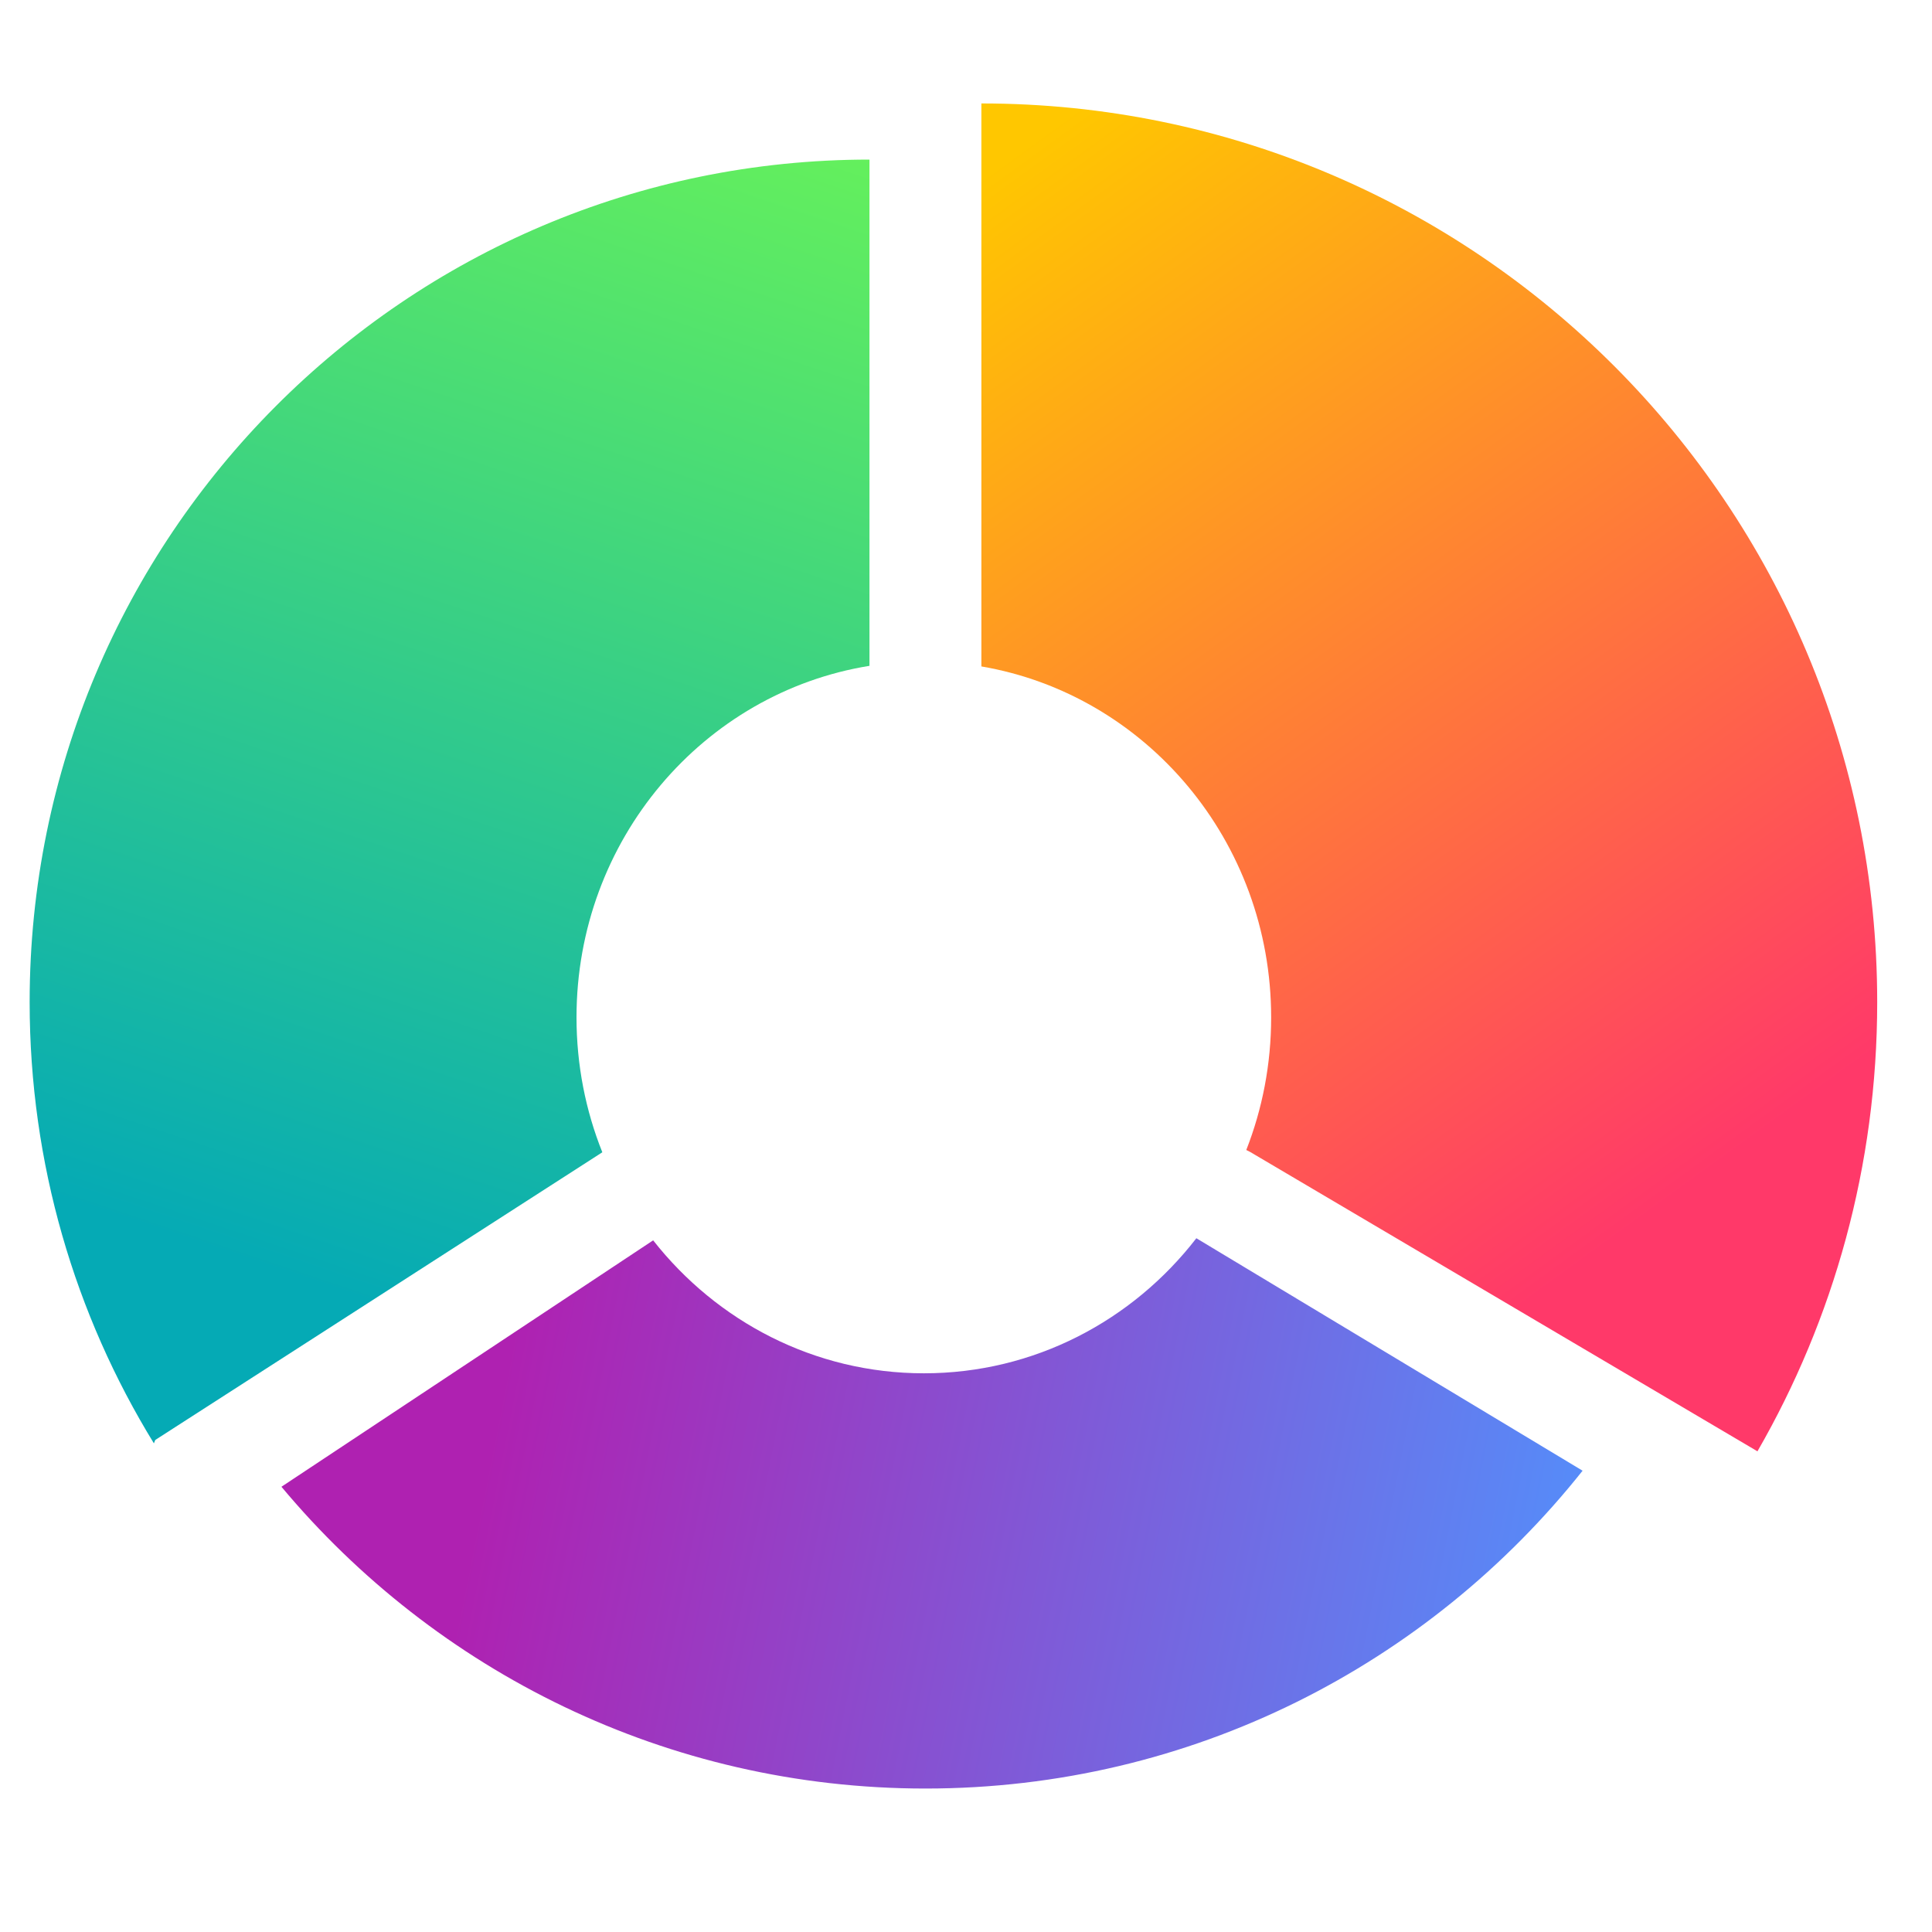 <svg width="55" height="55" viewBox="0 0 55 55" fill="none" xmlns="http://www.w3.org/2000/svg">
<path fill-rule="evenodd" clip-rule="evenodd" d="M18.594 35.31C20.407 37.618 23.186 39.095 26.302 39.095C29.446 39.095 32.246 37.593 34.058 35.25L45.053 41.868C40.673 47.382 33.921 50.916 26.347 50.916C18.983 50.916 12.397 47.576 8.012 42.325L18.594 35.31Z" fill="url(#paint0_linear)"/>
<path fill-rule="evenodd" clip-rule="evenodd" d="M24.752 18.955C20.026 19.716 16.412 23.907 16.412 28.962C16.412 30.322 16.673 31.619 17.147 32.803L4.42 40.993L4.381 41.089C2.138 37.436 0.844 33.133 0.844 28.528C0.844 15.281 11.548 4.543 24.752 4.543L24.752 18.955Z" fill="url(#paint1_linear)"/>
<path fill-rule="evenodd" clip-rule="evenodd" d="M35.479 32.738L35.588 32.793L50.031 41.316C52.199 37.554 53.44 33.187 53.44 28.529C53.44 14.399 42.022 2.945 27.938 2.945V18.972C32.619 19.771 36.187 23.941 36.187 28.964C36.187 30.298 35.936 31.572 35.479 32.738Z" fill="url(#paint2_linear)"/>
<defs>
<linearGradient id="paint0_linear" x1="14.099" y1="40.305" x2="46.929" y2="46.808" gradientUnits="userSpaceOnUse">
<stop stop-color="#AF21B1"/>
<stop offset="1" stop-color="#4E95FF"/>
</linearGradient>
<linearGradient id="paint1_linear" x1="17.807" y1="-6.112" x2="3.992" y2="34.953" gradientUnits="userSpaceOnUse">
<stop stop-color="#79FF49"/>
<stop offset="1" stop-color="#05AAB5"/>
</linearGradient>
<linearGradient id="paint2_linear" x1="29.665" y1="3.79" x2="50.251" y2="32.202" gradientUnits="userSpaceOnUse">
<stop stop-color="#FFC700"/>
<stop offset="1" stop-color="#FF3969"/>
</linearGradient>
</defs>
</svg>

